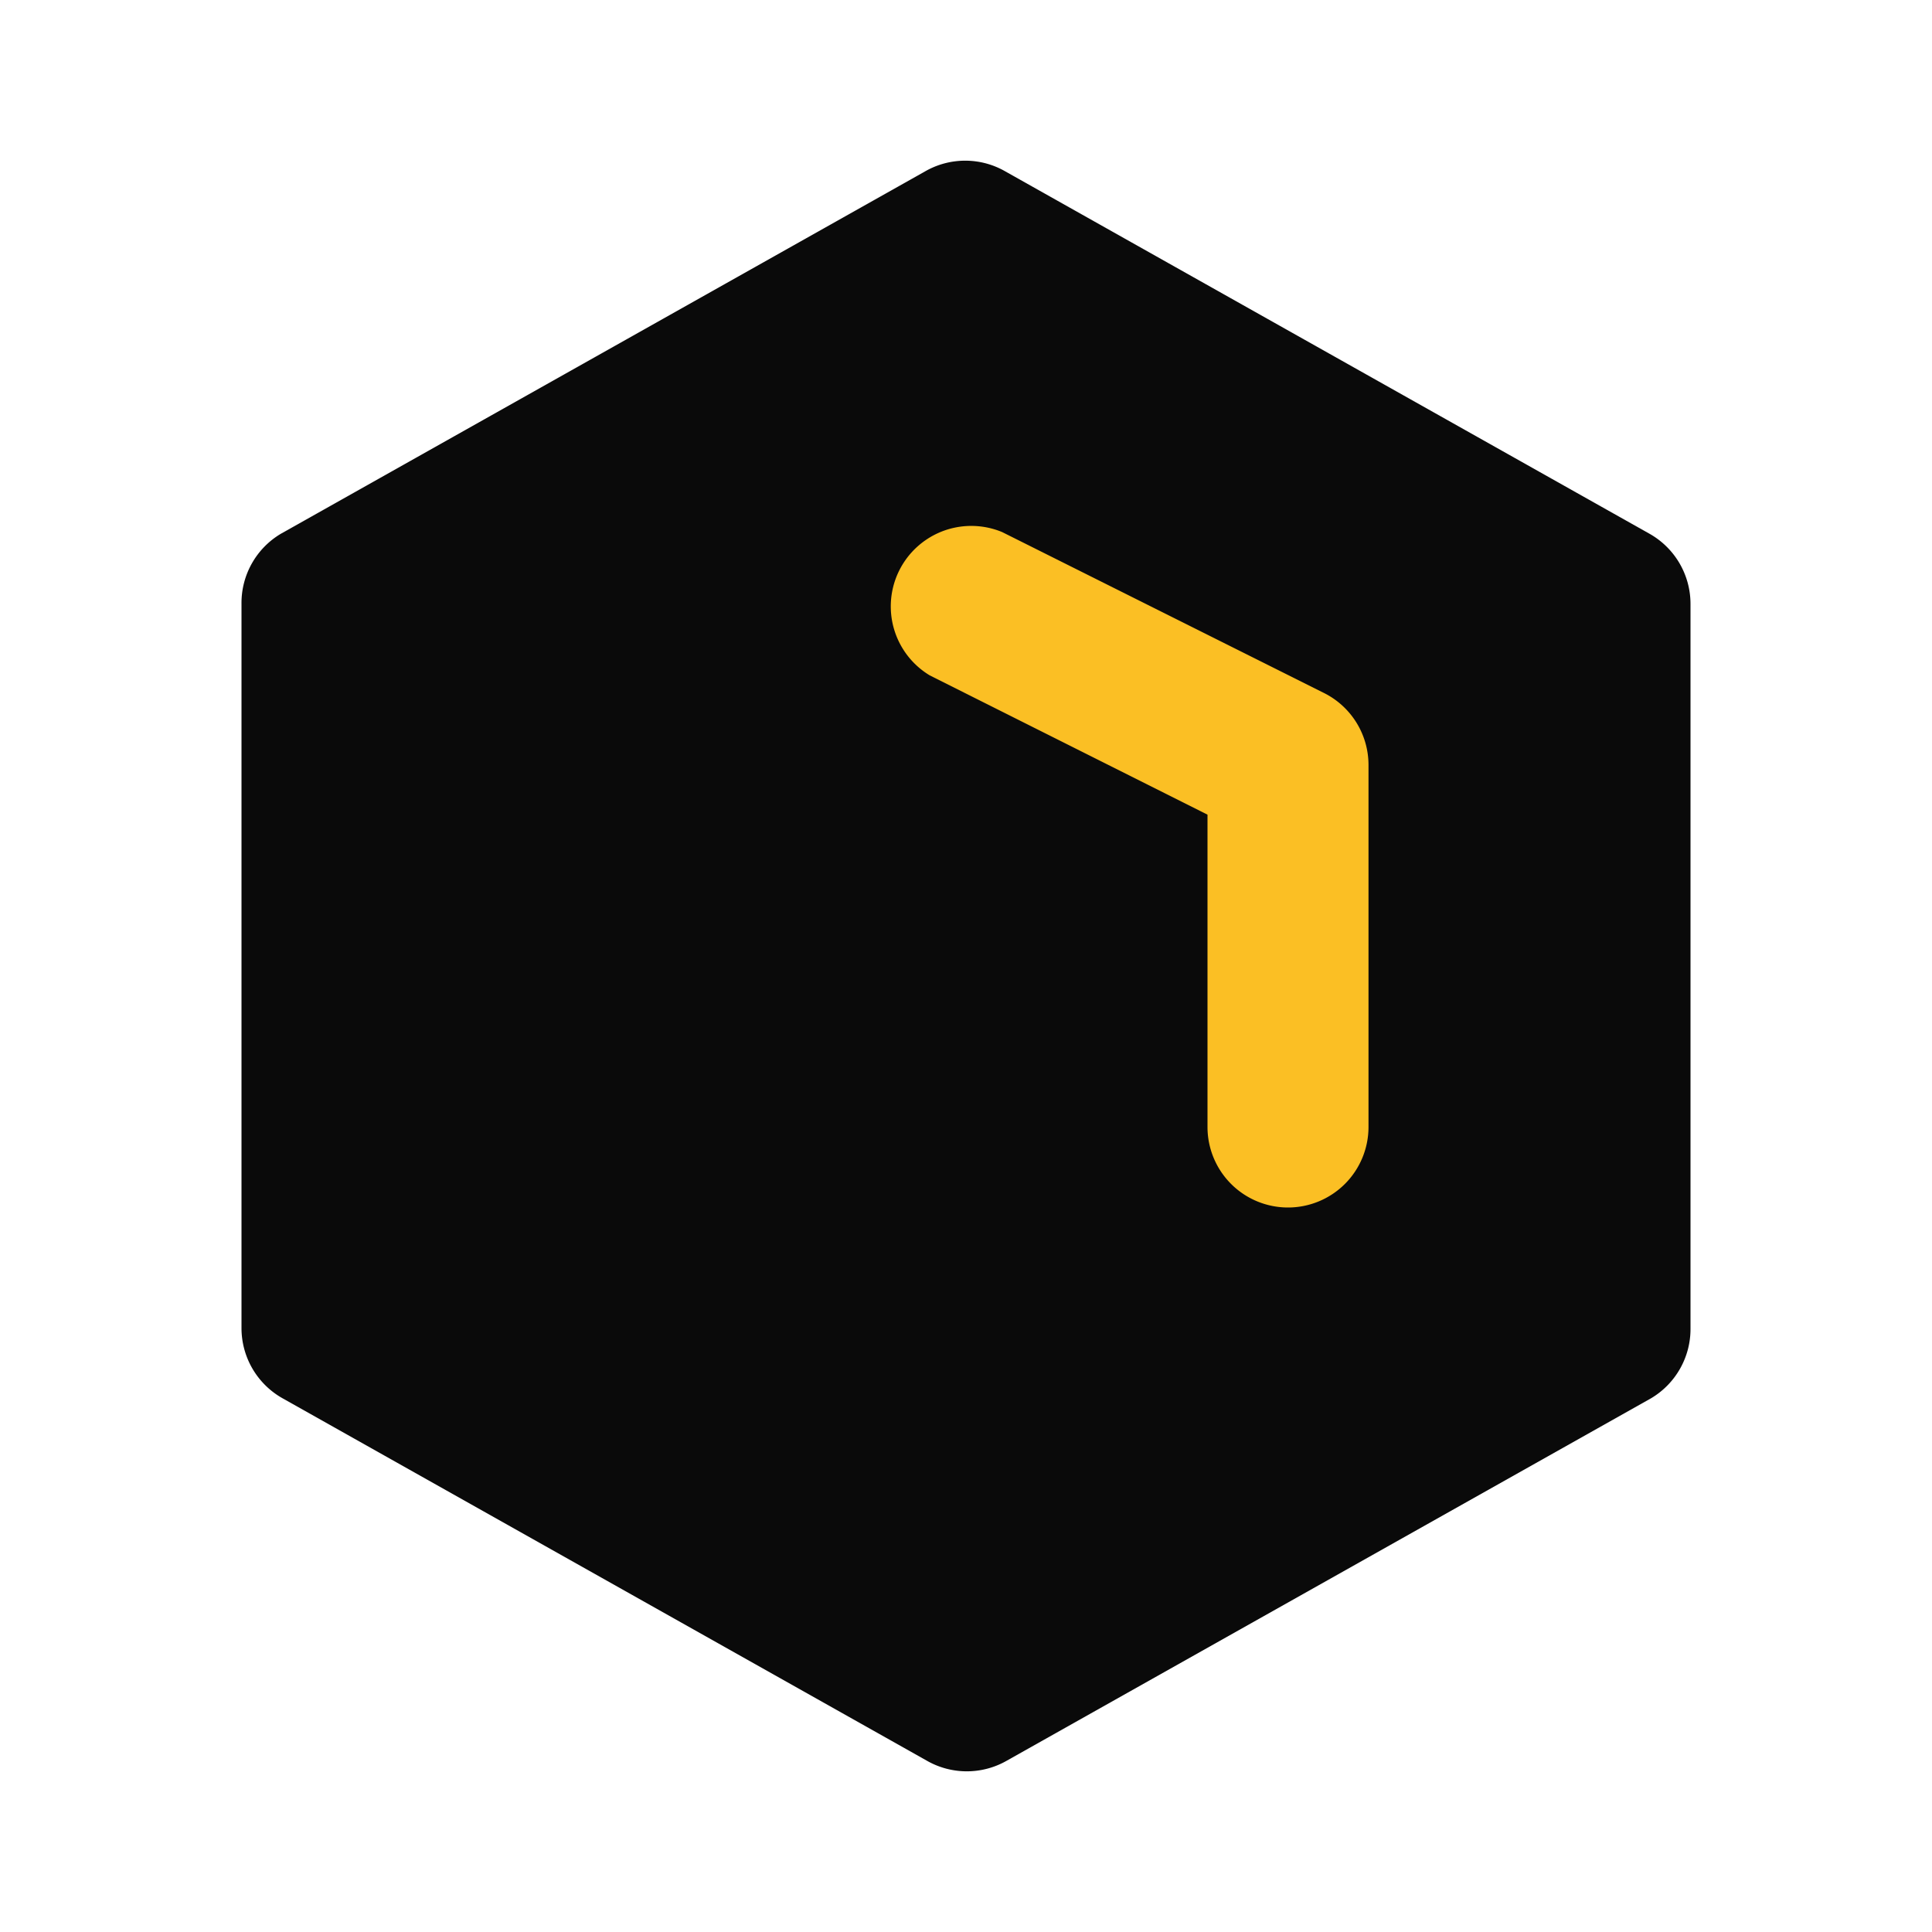 <svg fill="#0A0A0A" viewBox="0 0 24 24" data-name="Flat Color" xmlns="http://www.w3.org/2000/svg" class="icon flat-color">
  <path d="m20.49 6.63-8-4.5a1 1 0 0 0-1 0l-8 4.5A1 1 0 0 0 3 7.5v9a1 1 0 0 0 .51.87l8 4.5a1 1 0 0 0 1 0l8-4.5a1 1 0 0 0 .49-.87v-9a1 1 0 0 0-.51-.87Z" style="fill:#0a0a0a"/>
  <path d="M16 15a1 1 0 0 1-1-1v-3.88l-3.45-1.73a1 1 0 0 1 .9-1.78l4 2a1 1 0 0 1 .55.89V14a1 1 0 0 1-1 1Z" style="fill:#fbbf24"/>
</svg>
